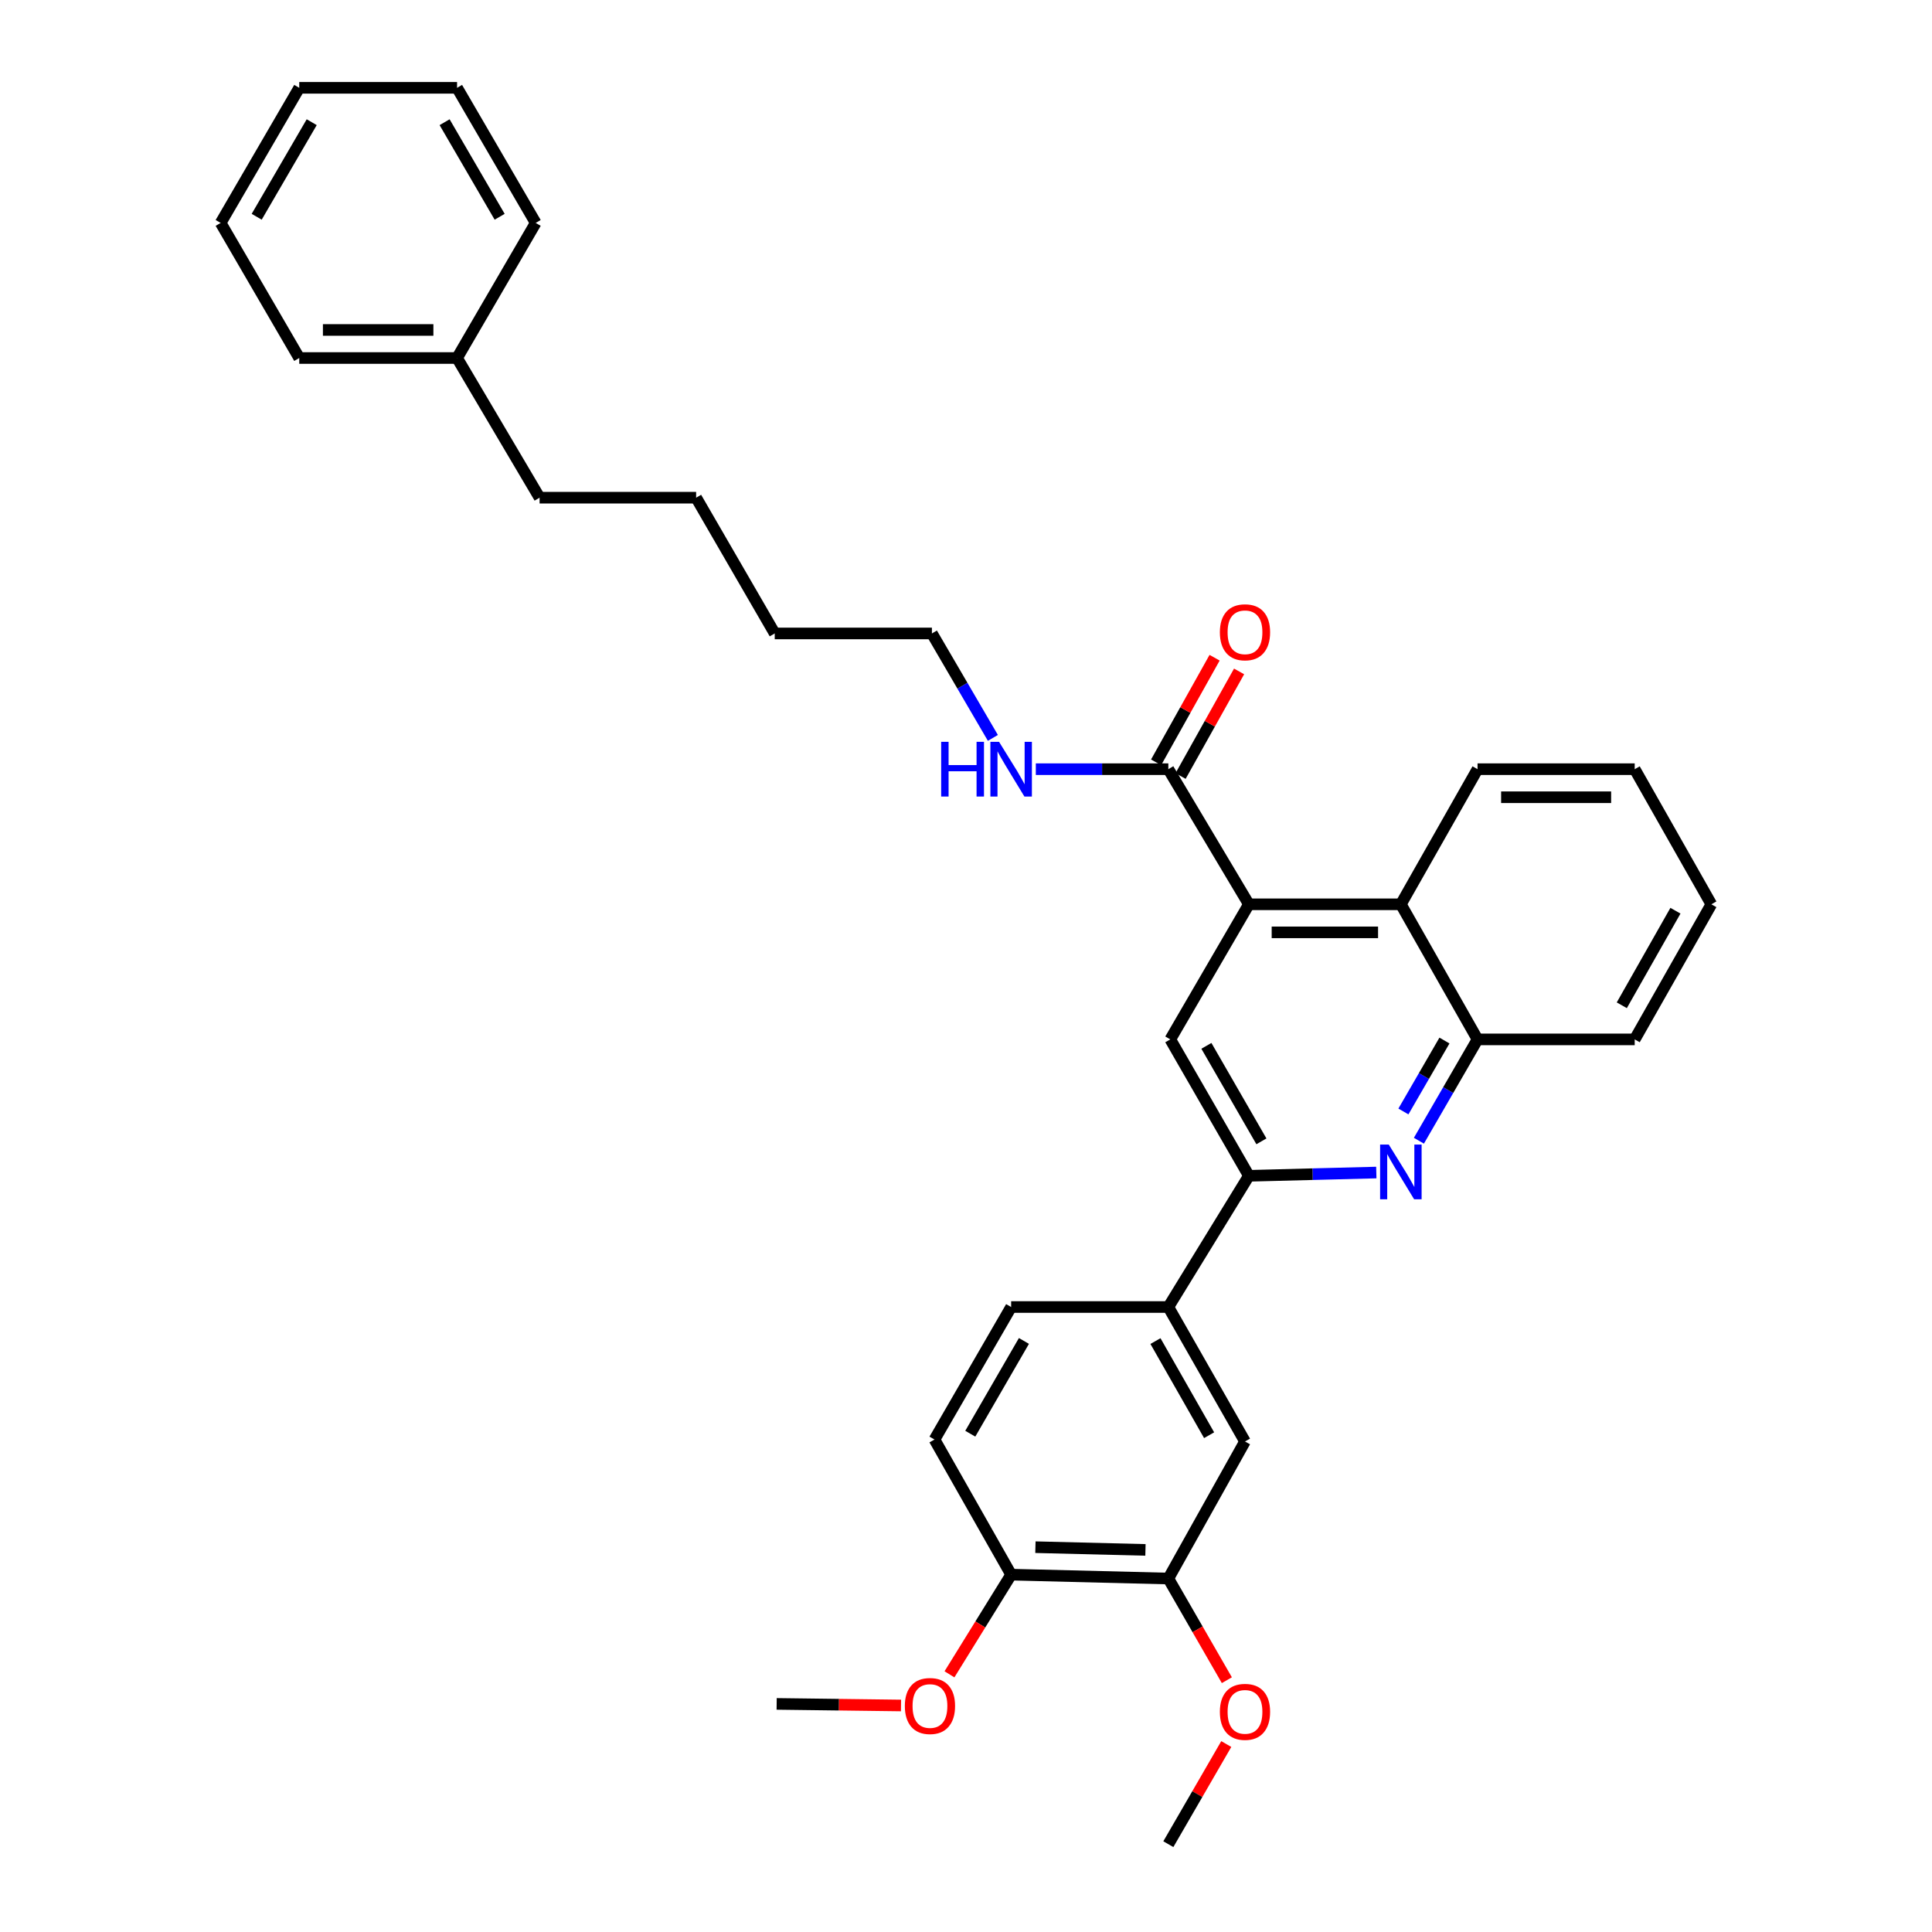 <?xml version='1.0' encoding='iso-8859-1'?>
<svg version='1.1' baseProfile='full'
              xmlns='http://www.w3.org/2000/svg'
                      xmlns:rdkit='http://www.rdkit.org/xml'
                      xmlns:xlink='http://www.w3.org/1999/xlink'
                  xml:space='preserve'
width='1000px' height='1000px' viewBox='0 0 1000 1000'>
<!-- END OF HEADER -->
<rect style='opacity:1.0;fill:#FFFFFF;stroke:none' width='1000' height='1000' x='0' y='0'> </rect>
<path class='bond-2' d='M 646.421,468.064 L 605.739,537.987' style='fill:none;fill-rule:evenodd;stroke:#000000;stroke-width:6px;stroke-linecap:butt;stroke-linejoin:miter;stroke-opacity:1' />
<path class='bond-3' d='M 646.421,468.064 L 604.731,398.126' style='fill:none;fill-rule:evenodd;stroke:#000000;stroke-width:6px;stroke-linecap:butt;stroke-linejoin:miter;stroke-opacity:1' />
<path class='bond-4' d='M 646.421,468.064 L 725.082,468.064' style='fill:none;fill-rule:evenodd;stroke:#000000;stroke-width:6px;stroke-linecap:butt;stroke-linejoin:miter;stroke-opacity:1' />
<path class='bond-4' d='M 658.22,482.588 L 713.283,482.588' style='fill:none;fill-rule:evenodd;stroke:#000000;stroke-width:6px;stroke-linecap:butt;stroke-linejoin:miter;stroke-opacity:1' />
<path class='bond-0' d='M 734.422,590.437 L 749.597,564.212' style='fill:none;fill-rule:evenodd;stroke:#0000FF;stroke-width:6px;stroke-linecap:butt;stroke-linejoin:miter;stroke-opacity:1' />
<path class='bond-0' d='M 749.597,564.212 L 764.772,537.987' style='fill:none;fill-rule:evenodd;stroke:#000000;stroke-width:6px;stroke-linecap:butt;stroke-linejoin:miter;stroke-opacity:1' />
<path class='bond-0' d='M 726.404,575.296 L 737.026,556.938' style='fill:none;fill-rule:evenodd;stroke:#0000FF;stroke-width:6px;stroke-linecap:butt;stroke-linejoin:miter;stroke-opacity:1' />
<path class='bond-0' d='M 737.026,556.938 L 747.648,538.581' style='fill:none;fill-rule:evenodd;stroke:#000000;stroke-width:6px;stroke-linecap:butt;stroke-linejoin:miter;stroke-opacity:1' />
<path class='bond-32' d='M 712.375,606.904 L 679.398,607.75' style='fill:none;fill-rule:evenodd;stroke:#0000FF;stroke-width:6px;stroke-linecap:butt;stroke-linejoin:miter;stroke-opacity:1' />
<path class='bond-32' d='M 679.398,607.75 L 646.421,608.595' style='fill:none;fill-rule:evenodd;stroke:#000000;stroke-width:6px;stroke-linecap:butt;stroke-linejoin:miter;stroke-opacity:1' />
<path class='bond-1' d='M 646.421,608.595 L 605.739,537.987' style='fill:none;fill-rule:evenodd;stroke:#000000;stroke-width:6px;stroke-linecap:butt;stroke-linejoin:miter;stroke-opacity:1' />
<path class='bond-1' d='M 652.903,590.754 L 624.426,541.328' style='fill:none;fill-rule:evenodd;stroke:#000000;stroke-width:6px;stroke-linecap:butt;stroke-linejoin:miter;stroke-opacity:1' />
<path class='bond-6' d='M 646.421,608.595 L 604.731,676.509' style='fill:none;fill-rule:evenodd;stroke:#000000;stroke-width:6px;stroke-linecap:butt;stroke-linejoin:miter;stroke-opacity:1' />
<path class='bond-10' d='M 611.069,401.67 L 626.21,374.597' style='fill:none;fill-rule:evenodd;stroke:#000000;stroke-width:6px;stroke-linecap:butt;stroke-linejoin:miter;stroke-opacity:1' />
<path class='bond-10' d='M 626.21,374.597 L 641.351,347.523' style='fill:none;fill-rule:evenodd;stroke:#FF0000;stroke-width:6px;stroke-linecap:butt;stroke-linejoin:miter;stroke-opacity:1' />
<path class='bond-10' d='M 598.393,394.581 L 613.534,367.507' style='fill:none;fill-rule:evenodd;stroke:#000000;stroke-width:6px;stroke-linecap:butt;stroke-linejoin:miter;stroke-opacity:1' />
<path class='bond-10' d='M 613.534,367.507 L 628.675,340.434' style='fill:none;fill-rule:evenodd;stroke:#FF0000;stroke-width:6px;stroke-linecap:butt;stroke-linejoin:miter;stroke-opacity:1' />
<path class='bond-13' d='M 604.731,398.126 L 570.436,398.126' style='fill:none;fill-rule:evenodd;stroke:#000000;stroke-width:6px;stroke-linecap:butt;stroke-linejoin:miter;stroke-opacity:1' />
<path class='bond-13' d='M 570.436,398.126 L 536.141,398.126' style='fill:none;fill-rule:evenodd;stroke:#0000FF;stroke-width:6px;stroke-linecap:butt;stroke-linejoin:miter;stroke-opacity:1' />
<path class='bond-5' d='M 725.082,468.064 L 764.772,537.987' style='fill:none;fill-rule:evenodd;stroke:#000000;stroke-width:6px;stroke-linecap:butt;stroke-linejoin:miter;stroke-opacity:1' />
<path class='bond-17' d='M 725.082,468.064 L 764.772,398.126' style='fill:none;fill-rule:evenodd;stroke:#000000;stroke-width:6px;stroke-linecap:butt;stroke-linejoin:miter;stroke-opacity:1' />
<path class='bond-18' d='M 764.772,537.987 L 846.119,537.987' style='fill:none;fill-rule:evenodd;stroke:#000000;stroke-width:6px;stroke-linecap:butt;stroke-linejoin:miter;stroke-opacity:1' />
<path class='bond-7' d='M 604.731,676.509 L 644.404,746.109' style='fill:none;fill-rule:evenodd;stroke:#000000;stroke-width:6px;stroke-linecap:butt;stroke-linejoin:miter;stroke-opacity:1' />
<path class='bond-7' d='M 598.064,694.141 L 625.835,742.861' style='fill:none;fill-rule:evenodd;stroke:#000000;stroke-width:6px;stroke-linecap:butt;stroke-linejoin:miter;stroke-opacity:1' />
<path class='bond-11' d='M 604.731,676.509 L 523.367,676.509' style='fill:none;fill-rule:evenodd;stroke:#000000;stroke-width:6px;stroke-linecap:butt;stroke-linejoin:miter;stroke-opacity:1' />
<path class='bond-8' d='M 644.404,746.109 L 604.731,817.048' style='fill:none;fill-rule:evenodd;stroke:#000000;stroke-width:6px;stroke-linecap:butt;stroke-linejoin:miter;stroke-opacity:1' />
<path class='bond-14' d='M 604.731,817.048 L 619.874,843.355' style='fill:none;fill-rule:evenodd;stroke:#000000;stroke-width:6px;stroke-linecap:butt;stroke-linejoin:miter;stroke-opacity:1' />
<path class='bond-14' d='M 619.874,843.355 L 635.017,869.662' style='fill:none;fill-rule:evenodd;stroke:#FF0000;stroke-width:6px;stroke-linecap:butt;stroke-linejoin:miter;stroke-opacity:1' />
<path class='bond-34' d='M 604.731,817.048 L 523.367,815.031' style='fill:none;fill-rule:evenodd;stroke:#000000;stroke-width:6px;stroke-linecap:butt;stroke-linejoin:miter;stroke-opacity:1' />
<path class='bond-34' d='M 592.886,802.227 L 535.931,800.815' style='fill:none;fill-rule:evenodd;stroke:#000000;stroke-width:6px;stroke-linecap:butt;stroke-linejoin:miter;stroke-opacity:1' />
<path class='bond-9' d='M 523.367,815.031 L 483.693,745.1' style='fill:none;fill-rule:evenodd;stroke:#000000;stroke-width:6px;stroke-linecap:butt;stroke-linejoin:miter;stroke-opacity:1' />
<path class='bond-15' d='M 523.367,815.031 L 507.404,840.83' style='fill:none;fill-rule:evenodd;stroke:#000000;stroke-width:6px;stroke-linecap:butt;stroke-linejoin:miter;stroke-opacity:1' />
<path class='bond-15' d='M 507.404,840.83 L 491.441,866.628' style='fill:none;fill-rule:evenodd;stroke:#FF0000;stroke-width:6px;stroke-linecap:butt;stroke-linejoin:miter;stroke-opacity:1' />
<path class='bond-12' d='M 523.367,676.509 L 483.693,745.1' style='fill:none;fill-rule:evenodd;stroke:#000000;stroke-width:6px;stroke-linecap:butt;stroke-linejoin:miter;stroke-opacity:1' />
<path class='bond-12' d='M 529.988,694.069 L 502.216,742.083' style='fill:none;fill-rule:evenodd;stroke:#000000;stroke-width:6px;stroke-linecap:butt;stroke-linejoin:miter;stroke-opacity:1' />
<path class='bond-19' d='M 513.913,381.932 L 498.134,354.902' style='fill:none;fill-rule:evenodd;stroke:#0000FF;stroke-width:6px;stroke-linecap:butt;stroke-linejoin:miter;stroke-opacity:1' />
<path class='bond-19' d='M 498.134,354.902 L 482.354,327.872' style='fill:none;fill-rule:evenodd;stroke:#000000;stroke-width:6px;stroke-linecap:butt;stroke-linejoin:miter;stroke-opacity:1' />
<path class='bond-21' d='M 634.719,902.711 L 619.725,928.628' style='fill:none;fill-rule:evenodd;stroke:#FF0000;stroke-width:6px;stroke-linecap:butt;stroke-linejoin:miter;stroke-opacity:1' />
<path class='bond-21' d='M 619.725,928.628 L 604.731,954.545' style='fill:none;fill-rule:evenodd;stroke:#000000;stroke-width:6px;stroke-linecap:butt;stroke-linejoin:miter;stroke-opacity:1' />
<path class='bond-22' d='M 466.362,882.754 L 434.18,882.345' style='fill:none;fill-rule:evenodd;stroke:#FF0000;stroke-width:6px;stroke-linecap:butt;stroke-linejoin:miter;stroke-opacity:1' />
<path class='bond-22' d='M 434.18,882.345 L 401.999,881.936' style='fill:none;fill-rule:evenodd;stroke:#000000;stroke-width:6px;stroke-linecap:butt;stroke-linejoin:miter;stroke-opacity:1' />
<path class='bond-16' d='M 236.576,185.308 L 279.291,257.603' style='fill:none;fill-rule:evenodd;stroke:#000000;stroke-width:6px;stroke-linecap:butt;stroke-linejoin:miter;stroke-opacity:1' />
<path class='bond-23' d='M 236.576,185.308 L 154.889,185.308' style='fill:none;fill-rule:evenodd;stroke:#000000;stroke-width:6px;stroke-linecap:butt;stroke-linejoin:miter;stroke-opacity:1' />
<path class='bond-23' d='M 224.323,170.784 L 167.142,170.784' style='fill:none;fill-rule:evenodd;stroke:#000000;stroke-width:6px;stroke-linecap:butt;stroke-linejoin:miter;stroke-opacity:1' />
<path class='bond-24' d='M 236.576,185.308 L 277.274,115.385' style='fill:none;fill-rule:evenodd;stroke:#000000;stroke-width:6px;stroke-linecap:butt;stroke-linejoin:miter;stroke-opacity:1' />
<path class='bond-27' d='M 764.772,398.126 L 846.119,398.126' style='fill:none;fill-rule:evenodd;stroke:#000000;stroke-width:6px;stroke-linecap:butt;stroke-linejoin:miter;stroke-opacity:1' />
<path class='bond-27' d='M 776.974,412.649 L 833.917,412.649' style='fill:none;fill-rule:evenodd;stroke:#000000;stroke-width:6px;stroke-linecap:butt;stroke-linejoin:miter;stroke-opacity:1' />
<path class='bond-33' d='M 846.119,537.987 L 885.793,468.064' style='fill:none;fill-rule:evenodd;stroke:#000000;stroke-width:6px;stroke-linecap:butt;stroke-linejoin:miter;stroke-opacity:1' />
<path class='bond-33' d='M 839.439,520.331 L 867.21,471.386' style='fill:none;fill-rule:evenodd;stroke:#000000;stroke-width:6px;stroke-linecap:butt;stroke-linejoin:miter;stroke-opacity:1' />
<path class='bond-25' d='M 482.354,327.872 L 400.998,327.872' style='fill:none;fill-rule:evenodd;stroke:#000000;stroke-width:6px;stroke-linecap:butt;stroke-linejoin:miter;stroke-opacity:1' />
<path class='bond-20' d='M 279.291,257.603 L 360.316,257.603' style='fill:none;fill-rule:evenodd;stroke:#000000;stroke-width:6px;stroke-linecap:butt;stroke-linejoin:miter;stroke-opacity:1' />
<path class='bond-29' d='M 154.889,185.308 L 114.207,115.385' style='fill:none;fill-rule:evenodd;stroke:#000000;stroke-width:6px;stroke-linecap:butt;stroke-linejoin:miter;stroke-opacity:1' />
<path class='bond-30' d='M 277.274,115.385 L 236.576,45.455' style='fill:none;fill-rule:evenodd;stroke:#000000;stroke-width:6px;stroke-linecap:butt;stroke-linejoin:miter;stroke-opacity:1' />
<path class='bond-30' d='M 258.617,112.201 L 230.128,63.249' style='fill:none;fill-rule:evenodd;stroke:#000000;stroke-width:6px;stroke-linecap:butt;stroke-linejoin:miter;stroke-opacity:1' />
<path class='bond-26' d='M 400.998,327.872 L 360.316,257.603' style='fill:none;fill-rule:evenodd;stroke:#000000;stroke-width:6px;stroke-linecap:butt;stroke-linejoin:miter;stroke-opacity:1' />
<path class='bond-28' d='M 846.119,398.126 L 885.793,468.064' style='fill:none;fill-rule:evenodd;stroke:#000000;stroke-width:6px;stroke-linecap:butt;stroke-linejoin:miter;stroke-opacity:1' />
<path class='bond-31' d='M 114.207,115.385 L 154.889,45.455' style='fill:none;fill-rule:evenodd;stroke:#000000;stroke-width:6px;stroke-linecap:butt;stroke-linejoin:miter;stroke-opacity:1' />
<path class='bond-31' d='M 132.863,112.199 L 161.341,63.247' style='fill:none;fill-rule:evenodd;stroke:#000000;stroke-width:6px;stroke-linecap:butt;stroke-linejoin:miter;stroke-opacity:1' />
<path class='bond-35' d='M 236.576,45.455 L 154.889,45.455' style='fill:none;fill-rule:evenodd;stroke:#000000;stroke-width:6px;stroke-linecap:butt;stroke-linejoin:miter;stroke-opacity:1' />
<path  class='atom-1' d='M 718.822 592.418
L 728.102 607.418
Q 729.022 608.898, 730.502 611.578
Q 731.982 614.258, 732.062 614.418
L 732.062 592.418
L 735.822 592.418
L 735.822 620.738
L 731.942 620.738
L 721.982 604.338
Q 720.822 602.418, 719.582 600.218
Q 718.382 598.018, 718.022 597.338
L 718.022 620.738
L 714.342 620.738
L 714.342 592.418
L 718.822 592.418
' fill='#0000FF'/>
<path  class='atom-11' d='M 631.404 327.266
Q 631.404 320.466, 634.764 316.666
Q 638.124 312.866, 644.404 312.866
Q 650.684 312.866, 654.044 316.666
Q 657.404 320.466, 657.404 327.266
Q 657.404 334.146, 654.004 338.066
Q 650.604 341.946, 644.404 341.946
Q 638.164 341.946, 634.764 338.066
Q 631.404 334.186, 631.404 327.266
M 644.404 338.746
Q 648.724 338.746, 651.044 335.866
Q 653.404 332.946, 653.404 327.266
Q 653.404 321.706, 651.044 318.906
Q 648.724 316.066, 644.404 316.066
Q 640.084 316.066, 637.724 318.866
Q 635.404 321.666, 635.404 327.266
Q 635.404 332.986, 637.724 335.866
Q 640.084 338.746, 644.404 338.746
' fill='#FF0000'/>
<path  class='atom-14' d='M 487.147 383.966
L 490.987 383.966
L 490.987 396.006
L 505.467 396.006
L 505.467 383.966
L 509.307 383.966
L 509.307 412.286
L 505.467 412.286
L 505.467 399.206
L 490.987 399.206
L 490.987 412.286
L 487.147 412.286
L 487.147 383.966
' fill='#0000FF'/>
<path  class='atom-14' d='M 517.107 383.966
L 526.387 398.966
Q 527.307 400.446, 528.787 403.126
Q 530.267 405.806, 530.347 405.966
L 530.347 383.966
L 534.107 383.966
L 534.107 412.286
L 530.227 412.286
L 520.267 395.886
Q 519.107 393.966, 517.867 391.766
Q 516.667 389.566, 516.307 388.886
L 516.307 412.286
L 512.627 412.286
L 512.627 383.966
L 517.107 383.966
' fill='#0000FF'/>
<path  class='atom-15' d='M 631.404 886.05
Q 631.404 879.25, 634.764 875.45
Q 638.124 871.65, 644.404 871.65
Q 650.684 871.65, 654.044 875.45
Q 657.404 879.25, 657.404 886.05
Q 657.404 892.93, 654.004 896.85
Q 650.604 900.73, 644.404 900.73
Q 638.164 900.73, 634.764 896.85
Q 631.404 892.97, 631.404 886.05
M 644.404 897.53
Q 648.724 897.53, 651.044 894.65
Q 653.404 891.73, 653.404 886.05
Q 653.404 880.49, 651.044 877.69
Q 648.724 874.85, 644.404 874.85
Q 640.084 874.85, 637.724 877.65
Q 635.404 880.45, 635.404 886.05
Q 635.404 891.77, 637.724 894.65
Q 640.084 897.53, 644.404 897.53
' fill='#FF0000'/>
<path  class='atom-16' d='M 468.345 883.025
Q 468.345 876.225, 471.705 872.425
Q 475.065 868.625, 481.345 868.625
Q 487.625 868.625, 490.985 872.425
Q 494.345 876.225, 494.345 883.025
Q 494.345 889.905, 490.945 893.825
Q 487.545 897.705, 481.345 897.705
Q 475.105 897.705, 471.705 893.825
Q 468.345 889.945, 468.345 883.025
M 481.345 894.505
Q 485.665 894.505, 487.985 891.625
Q 490.345 888.705, 490.345 883.025
Q 490.345 877.465, 487.985 874.665
Q 485.665 871.825, 481.345 871.825
Q 477.025 871.825, 474.665 874.625
Q 472.345 877.425, 472.345 883.025
Q 472.345 888.745, 474.665 891.625
Q 477.025 894.505, 481.345 894.505
' fill='#FF0000'/>
</svg>

